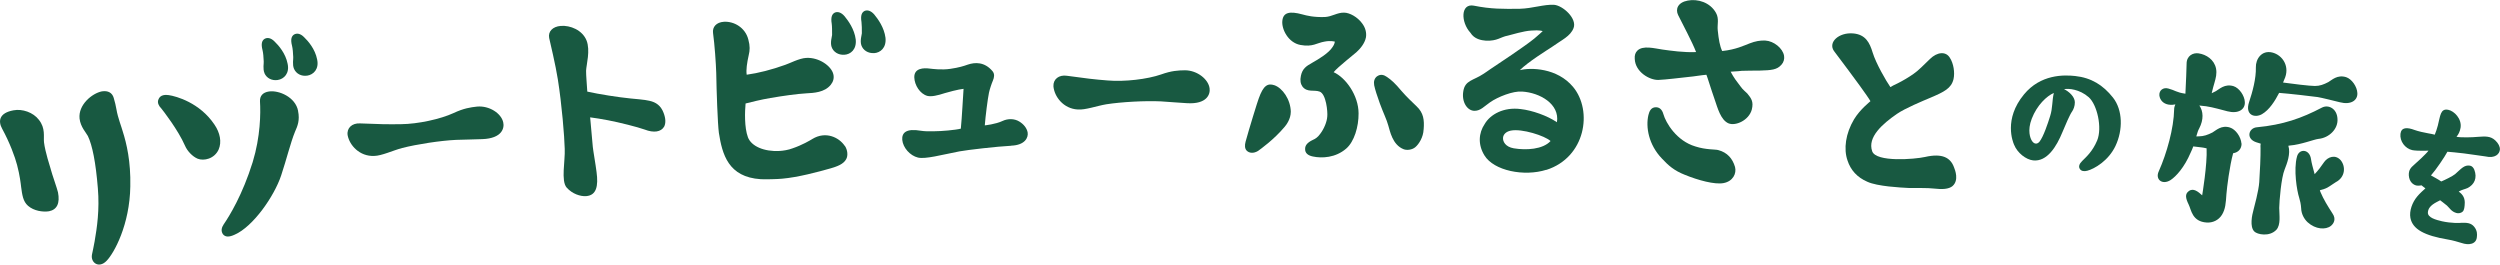 <?xml version="1.0" encoding="UTF-8"?>
<svg id="_レイヤー_2" data-name="レイヤー 2" xmlns="http://www.w3.org/2000/svg" viewBox="0 0 603.96 63.91">
  <defs>
    <style>
      .cls-1 {
        fill: #185941;
        stroke-width: 0px;
      }
    </style>
  </defs>
  <g id="design">
    <g>
      <path class="cls-1" d="M12.26,40.89c.28,1.13,1.59,4.78,1.75,5.58.5,2.57-.19,4.18-2.18,4.57-1.44.22-3.62-.06-5.06-1.32-1.22-1.06-1.41-2.68-1.67-4.59-.07-.64-.31-2.78-.97-5.26-.51-1.97-1.77-5.4-3.61-8.77-1.01-1.82-.75-3.82,2.74-4.45,2.11-.41,4.77.49,6.13,2.29,1.64,2.05,1.09,4.05,1.24,5.44.28,2.31,1.45,5.87,1.63,6.49ZM31.48,44.99c-.13,9.32-3.93,16.17-5.71,18-1.86,1.96-3.93.48-3.55-1.49.21-1.05.41-1.86.63-3.14.58-3.37,1.23-7.64.79-12.89-.51-6.24-1.32-10.34-2.41-12.61-.38-.75-1.79-2.19-2.01-4.22-.35-3.31,3.01-6.1,5.4-6.57,1.49-.23,2.49.34,2.85,1.57.32,1,.51,1.97.66,2.77.33,2.01,1.27,4.37,1.52,5.33.94,2.96,1.96,7.26,1.83,13.26Z"/>
      <path class="cls-1" d="M47.75,38.34c-1.25-.52-2.51-1.86-3.05-3.13-1.69-3.86-5.31-8.49-5.74-9.02-.62-.61-.97-1.38-.72-2.07.44-1.36,1.88-1.22,2.53-1.14,1.8.26,7.5,1.83,11.04,7.12,1.35,1.97,1.8,4.2,1.01,6.02-1.02,2.27-3.58,2.82-5.08,2.22ZM72.01,26.82c.45,2.22-.11,3.6-.73,4.98-1.08,2.63-2.1,6.83-3.36,10.6-1.67,5-6.75,12.34-11.22,14.29-1.32.61-2.26.63-2.84-.11-.52-.75-.35-1.59.18-2.38,1.4-2.03,4.57-7.2,7-15.02,1.9-6.21,1.94-11.86,1.77-14.65-.08-1.34.67-2.21,2.17-2.43,2.36-.35,6.42,1.34,7.04,4.71ZM63.9,17.68c-.45-1.05-.13-2.45-.19-2.85-.03-.99-.13-2.1-.29-2.72-.41-1.58-.11-2.33.48-2.71.65-.39,1.54-.29,2.44.64.96.92,2.65,2.84,3.14,5.35.52,2.33-.86,3.71-2.41,3.94-1.38.2-2.65-.43-3.18-1.64ZM74.21,18.27c-1.38.21-2.65-.43-3.18-1.64-.45-1.05-.13-2.45-.19-2.85-.03-.99-.13-2.09-.29-2.72-.41-1.58-.11-2.33.48-2.71.65-.39,1.54-.29,2.44.64.96.92,2.65,2.84,3.14,5.35.52,2.33-.86,3.71-2.41,3.94Z"/>
      <path class="cls-1" d="M116.53,33.61c-.46.05-5.42.13-6.35.18-3.78.18-9.47,1.05-13.05,1.97-2.21.59-4.94,1.89-6.75,1.91-3.49.15-5.95-2.56-6.4-5.02-.25-1.73,1.08-2.93,2.96-2.84,4.58.2,6.81.24,9.96.19,4.09-.04,9.51-1.23,12.68-2.69,2.45-1.15,4.06-1.38,5.67-1.56,2.95-.27,5.85,1.63,6.32,3.8.33,1.37-.27,3.89-5.05,4.06Z"/>
      <path class="cls-1" d="M160.42,30.63c-.72,1.22-2.44,1.54-4.67.67-1.74-.62-6.09-1.72-8.87-2.25-1.6-.28-3.08-.57-4.31-.7.19,2.38.51,5.56.64,7.12.06.75.71,4.43.91,6.11.45,3.35-.01,5.6-2.5,5.8-1.39.11-3.37-.54-4.72-2.06-1.42-1.63-.34-6.39-.47-9.35-.07-2.97-.7-10.73-1.66-16.77-.5-3.28-1.92-9.23-2.1-10.03-.3-1.55.83-2.75,2.8-2.91,2.26-.18,5.21.98,6.23,3.52.96,2.43-.05,5.83-.11,7.3,0,1.4.15,2.61.29,5.05,2.85.64,7.52,1.37,10.46,1.66.59.07,3.58.29,4.54.56,1.6.34,2.78,1.17,3.44,2.93.52,1.36.56,2.52.1,3.37Z"/>
      <path class="cls-1" d="M204.1,35.22c.7,1.07.77,2.4.35,3.18-.63,1.26-2.23,1.81-3.71,2.25-3.04.87-7.97,2.19-11.79,2.52-.98.11-4.35.19-5.17.12-7.83-.49-9.3-6-10.11-11.19-.29-2.14-.57-10.09-.64-14.51-.07-2.27-.38-6.79-.77-9.62-.2-1.44.79-2.6,2.64-2.71,2.44-.14,5.14,1.4,5.88,4.27.44,1.6.38,2.66.1,3.78-.42,1.89-.67,3.59-.49,4.74,2.83-.39,6.04-1.21,9.29-2.38,1.09-.35,3.34-1.58,5.08-1.68,3.13-.18,6.11,1.99,6.56,3.94.23.92-.02,1.81-.61,2.54-1.52,1.89-4.14,1.98-5.94,2.08-2.15.12-5.67.61-8.67,1.13-2.19.36-4.83,1.03-5.98,1.32-.18,1.93-.32,5.78.57,8.17.82,2.17,3.92,3.5,7.63,3.3.87-.05,2.14-.24,3.16-.64,2.28-.77,4.26-1.93,4.76-2.25,3.26-1.99,6.5-.36,7.83,1.66ZM206.73,9.53c.25,2.43-1.25,3.62-2.76,3.7-1.45.08-2.66-.67-3.08-1.92-.35-1.09.1-2.45.13-2.86,0-.99,0-2.1-.09-2.73-.27-1.61.1-2.33.72-2.66.68-.33,1.57-.09,2.38.86.87,1.06,2.39,3.12,2.7,5.61ZM211.16,12.83c-1.45.08-2.66-.67-3.08-1.92-.35-1.09.1-2.45.13-2.86,0-.99,0-2.09-.09-2.73-.27-1.62.1-2.33.72-2.66.68-.33,1.57-.09,2.38.86.87,1.06,2.39,3.13,2.7,5.61.25,2.43-1.25,3.62-2.76,3.71Z"/>
      <path class="cls-1" d="M244.3,35.21c-3.48.18-10.55,1-12.51,1.36-4.39.85-8.19,1.91-10.01,1.5-1.93-.46-3.63-2.38-3.81-4.29-.12-1.68.89-2.82,4.52-2.19.88.14,2.04.16,3.2.12,1.69,0,5.11-.29,6.43-.63.3-3.09.5-7.46.66-9.62-1.16.1-4.16.9-4.5,1.03-1.78.58-3.28.93-4.28.67-1.76-.52-3.05-2.57-3.12-4.43-.08-2.32,2.3-2.35,3.71-2.16.82.09,2.92.37,5,.06,2.08-.3,3.29-.69,4.21-1.02,1.72-.58,4.05-.72,5.99,1.6.55.68.4,1.5.08,2.26-.27.59-.8,2.18-.95,2.94-.3,1.41-.85,5.73-1.01,7.88,0,0,2.61-.26,4.32-1.08,1.2-.56,2.77-.62,4.02.15,1.07.66,1.8,1.57,2.01,2.61.22,1.27-.65,3.1-3.96,3.22Z"/>
      <path class="cls-1" d="M286.8,24.93c-.46,0-5.41-.39-6.34-.44-3.78-.18-9.53.13-13.18.7-2.26.38-5.1,1.41-6.9,1.26-3.49-.18-5.68-3.12-5.89-5.61-.08-1.74,1.36-2.81,3.22-2.54,4.54.63,6.75.9,9.9,1.14,4.07.35,9.58-.3,12.88-1.45,2.54-.91,4.17-.99,5.8-1.01,2.96.02,5.67,2.19,5.93,4.39.19,1.39-.65,3.84-5.41,3.56Z"/>
      <path class="cls-1" d="M311.83,27.06c-.01,1.68-1.07,3.13-1.54,3.65-2.52,3-5.74,5.3-6.38,5.76-1.05.63-2.1.56-2.73-.08-.46-.47-.51-1.28-.27-2.15.78-2.9,2.99-10.03,3.17-10.43,1.13-3.19,2.18-3.76,3.8-3.22,1.91.66,3.92,3.4,3.96,6.48ZM329.03,5.59c.86,1.11,1.14,2.33.96,3.44-.3,1.51-1.42,2.78-2.3,3.58-.41.4-4.56,3.62-5.5,4.83,2.89,1.3,6,5.57,6.02,9.93.03,3.25-1.05,6.85-2.98,8.52-2.58,2.24-5.89,2.39-8.09,1.91-1.16-.24-1.91-.83-1.84-1.88,0-.7.42-1.45,1.88-2.13.58-.23,1.23-.69,1.75-1.44.94-1.21,1.65-2.95,1.72-4.23.12-1.04-.25-5.46-1.87-6-1.33-.48-2.97.27-4.12-1.2-.46-.64-.63-1.52-.38-2.62.36-1.68,1.24-2.31,2.7-3.12,1.63-.92,4.03-2.35,4.97-3.85.47-.64.53-1.27.53-1.27,0,0-.99-.3-2.44-.02-1.98.33-2.86,1.37-5.88.82-2.96-.55-4.56-3.82-4.37-5.79.19-2.09,1.76-2.43,4.84-1.59,1.1.3,2.72.72,5.46.63,1.74-.1,2.91-1.08,4.6-1.06,1.39.01,3.25,1.07,4.34,2.54ZM343.92,31.28c-.07,1.86-1.13,3.54-2.01,4.28-.76.63-1.98.8-2.79.5-2.78-1.07-3.33-4.5-3.73-5.73-.39-1.46-1.2-3.03-2.05-5.36-.68-1.92-1.13-3.26-1.36-4.37-.17-.93.07-1.68.66-2.14.88-.63,1.69-.39,2.44.14,1.04.71,1.91,1.47,3.52,3.4,1.27,1.46,2.48,2.58,3.63,3.69,1.67,1.58,1.89,3.27,1.7,5.59Z"/>
      <path class="cls-1" d="M373.56,41.02c-5.34,1.69-12.68.24-14.95-3.49-1.6-2.61-1.4-5.39.06-7.56,1.35-2.34,4.61-4.16,8.72-3.62,2.78.32,6.4,1.59,8.74,3.18.72-4.4-4.14-7.16-8.43-7.41-2.15-.18-5.85,1.27-7.75,2.61-1.37.95-2.27,2.02-3.67,2.04-1.75.06-3.25-2.08-2.76-4.79.43-2.6,2.46-2.54,4.78-4.09.3-.17,1.07-.72,1.72-1.17,2.02-1.33,8.37-5.55,10.64-7.4.96-.78,2.03-1.8,2.03-1.8,0,0-.69-.31-2.73-.14-1.98.11-4.74,1.01-5.68,1.22-1.87.35-2.48,1.32-5.27,1.23-1.16-.09-2.84-.38-3.78-1.92-2.36-2.57-2.39-7.17.84-6.54,4.1.83,7.07.8,11.08.75,3.08-.08,5.85-1.1,8.29-.96,2.14.18,5.59,3.31,4.71,5.61-.76,2.01-2.88,2.88-5.2,4.55-1.25.83-5.75,3.6-7.79,5.63,2.58-.67,9.03-.59,12.89,4.07,4.76,5.73,3.01,17.01-6.5,20.03ZM374.59,34.07c-1.36-1.26-6.94-3.07-9.63-2.51-1.17.25-1.77.93-1.85,1.69-.09.93.57,2.23,2.59,2.58,3.01.5,7.02.28,8.89-1.76Z"/>
      <path class="cls-1" d="M430.36,15.64c-1.05,1.22-2.4,1.33-5.2,1.41-1.57.03-3.26,0-4.37.06-1.29.16-1.99.13-2.69.21.74,1.44,1.5,2.41,2.43,3.62.49.72,1.32,1.35,1.6,1.66.87,1.09,1.59,1.89,1.07,3.9-.72,2.58-3.88,3.98-5.59,3.31-1.94-.8-2.7-3.87-3.31-5.59-1.06-3.03-1.8-5.57-2.06-6.16-.99.06-3.34.46-3.98.49-2.52.27-5.74.68-7.61.76-2.16.06-5.6-1.93-5.72-5.08-.07-.88.14-1.51.63-2,1.35-1.33,4.1-.54,6.07-.26,2.02.28,5.14.74,8.12.61-1.02-2.62-3.09-6.39-4.35-8.96-.68-1.43-.07-3.03,2.34-3.48,2.35-.46,5.39.4,6.82,2.98.8,1.44.26,2.81.42,4.21.23,2.22.5,3.81,1.07,5,3.34-.35,5.31-1.35,6.67-1.86,1.31-.51,2.54-.74,3.76-.67,2.03.11,4.21,1.85,4.52,3.67.13.76-.08,1.57-.64,2.18ZM419.15,40.3c.44,1.65-.54,3.52-2.77,3.93-2.12.41-6.13-.68-9.38-2.01-2.56-1.01-3.95-2.25-5.49-3.9-3.25-3.37-3.96-7.66-3.28-10.53.23-.98.68-1.88,1.79-1.88.76-.02,1.49.43,1.83,1.67.59,2.07,3.15,6.45,7.73,7.8,2.57.84,4.91.67,5.54.88,2.18.58,3.44,2.05,4.03,4.06Z"/>
      <path class="cls-1" d="M471.73,44.93c-.94.8-2.58.84-4.42.63-1.85-.21-4.07-.1-6.23-.15-1.86-.09-7.55-.38-9.96-1.5-2.48-1.07-4.03-2.83-4.78-5.11-1-2.82-.46-6.57,1.56-9.96,1.48-2.45,3.84-4.24,3.97-4.4-.56-1.04-4.66-6.61-5.29-7.42-.26-.37-2.58-3.41-3.53-4.71-1.46-2.1,1.18-4.51,4.6-4.24,3.01.24,4.02,2.19,4.76,4.64.78,2.57,3.24,6.85,4.28,8.33.37-.26,1.04-.56,1.76-.91,1.21-.6,2.68-1.47,3.8-2.26,1.11-.73,2.57-2.24,4.02-3.64,1.71-1.67,3.83-1.91,4.8-.25.88,1.35,1.23,3.54.87,5.14-.53,2.23-2.29,3.08-5.49,4.45-1.99.83-6.21,2.59-8.19,3.95-3.46,2.4-7.16,5.6-5.97,9.02.95,2.7,10.28,1.94,12.77,1.38,4.16-.95,6.17.15,7.02,2.55.24.6,1.21,3.07-.36,4.46Z"/>
      <path class="cls-1" d="M511.08,35.23c-1.7,3.62-5.14,5.58-6.83,6.02-.76.21-1.48.09-1.79-.44-.39-.57-.11-1.28.58-1.94.87-.89,2.45-2.19,3.6-4.93,1.27-3.1-.01-8.64-2.03-10.45-2.24-1.96-4.88-2.16-5.97-1.95,1.13.53,2.59,1.79,2.61,3.15.02.94-.36,1.8-.65,2.22-.58.8-1.62,3.26-2.34,4.99-1.44,3.53-3.72,7.21-7.08,6.85-1.74-.19-3.82-1.8-4.62-3.81-.26-.6-2.57-6.13,2.41-12.14,4-4.85,9.59-4.74,12.34-4.44,3.92.42,6.76,2.2,9.14,5.2,2.41,3.04,2.43,7.87.62,11.69ZM496.17,22.46c-1.71.72-4.08,2.96-5.33,6.22-1.13,2.91-.31,4.75-.03,5.23.52.91,1.28,1.04,1.89.33.94-1.17,2.02-4.37,2.59-6.23.61-1.9.44-3.72.88-5.55Z"/>
      <path class="cls-1" d="M541.53,34.68c0,1.23-.72,2.13-2.04,2.34-.87,3.16-1.5,8.29-1.62,9.86-.15,2.21-.23,3.61-1.08,5.01-.84,1.35-2.28,1.96-3.68,1.87-3.55-.22-3.72-3.07-4.36-4.34-.77-1.58-.92-2.54,0-3.23,1.13-.89,2.33.16,3.26,1,0,0,1.26-7.45,1.07-11.35-.51-.13-.91-.19-1.14-.22-.52-.08-1.27-.13-2.08-.25-.19.5-.38,1-.63,1.49-1.52,3.59-3.54,5.77-4.84,6.63-2.01,1.29-3.8-.14-2.86-2.12,1.92-4.3,3.63-10.39,3.71-14.96,0-.41.12-.81.29-1.19-.54.1-.85.17-1.71.04-1.26-.24-2.01-1.12-2.15-2.19-.11-1.25.94-2.04,2.18-1.68,1.58.41,1.92.93,3.99,1.23l.12.02c.15-3.03.27-5.89.29-7.24-.01-1.94,1.57-2.71,2.89-2.51,1.84.27,3.78,1.49,4.22,3.67.23,1.21-.03,2.23-.39,3.47-.19.5-.4,1.53-.66,2.49.31-.13.63-.32,1.01-.5.83-.47,2.15-1.86,4.28-1.2,1.35.43,2.66,2.27,2.72,3.86.09,1.78-1.59,2.88-4.2,2.21-1.19-.29-3.38-.96-5.17-1.22-.4-.06-.99-.08-1.62-.18.97,1.38,1.09,3.39-.05,5.57-.23.38-.45,1.05-.69,1.9.24-.02.47,0,.65-.02,1.12-.01,2.1-.34,3.25-.93.83-.47,2.15-1.86,4.23-1.2,1.4.44,2.66,2.27,2.78,3.87ZM543.34,24.67c.83-2.46,1.72-5.74,1.64-8.39-.06-2,1.38-4.2,3.93-3.6,2.55.61,4.43,3.46,2.91,6.59-.09.22-.18.44-.27.67,1.96.29,6.57.84,7.69.83,1.18,0,2.1-.34,3.25-.94.83-.47,2.15-1.86,4.29-1.19,1.35.43,2.66,2.27,2.72,3.86.09,1.77-1.59,2.88-4.2,2.21-1.19-.29-4.47-1.12-5.39-1.26-1.26-.18-6.98-.84-9.31-1.01-.98,1.91-2.36,4.12-4.16,5.15-1.73.98-4.14.22-3.1-2.92ZM550.63,50.34c0,1.59.42,3.94-.7,5.18-1.67,1.75-4.63,1.14-5.34.39-1.12-1.16-.55-3.9-.17-5.25.14-.57,1.25-4.57,1.38-6.67.16-2.33.35-6.41.31-8.18-.06-.42,0-.76.04-1.11-.45-.12-.79-.23-1.07-.33-2.58-.85-1.85-3.44.12-3.62,6.37-.6,10.83-2.18,15.73-4.75,1.59-.83,3.66.24,3.77,2.72.18,2.38-1.96,4.59-4.64,4.84-.95.1-4.19,1.38-6.81,1.59-.18.03-.3.02-.42.06.6,1.91-.33,4.3-.9,5.74-.82,1.99-1.28,7.56-1.31,9.38ZM562.23,45.34c-.57.27-1.13.48-1.79.62.04.12.08.25.12.37.83,1.94,1.69,3.3,2.93,5.24.92,1.31.35,2.4-.38,3-1.26.99-3.71.87-5.63-.88-.88-.83-1.52-2.04-1.56-3.4-.05-.89-.26-1.86-.46-2.47-.57-1.73-1.41-6.84-.54-10,.52-1.98,3.03-1.85,3.38.61.11.84.49,2.24.88,3.65.83-.88,1.56-1.83,2.31-2.95.88-1.22,2.68-1.9,3.99-.42,1.24,1.53,1.11,4.1-1.18,5.29-.58.33-1.24.88-2.08,1.34Z"/>
      <path class="cls-1" d="M591.27,36.63c-.62,1.2-2.82,4.45-3.99,5.75.11.06,1.98,1.07,2.48,1.46.77-.3,2.8-1.3,3.35-1.77,1.46-1.28,2.21-2.29,3.61-2.05.48.1.82.46,1.04,1,.73,1.93.06,3.58-1.69,4.43-.64.28-1.28.36-2.08.82.76.57,1.44,1.29,1.46,2.62-.02,1.12-.13,1.84-.49,2.22-.42.41-1.09.48-1.52.35-1.22-.33-1.66-1.21-2.29-1.79-.49-.43-1.54-1.19-1.65-1.29-.93.52-2.87,1.24-2.96,2.93-.09,1.27,1.96,1.81,3.42,2.15,2.26.5,4.31.42,4.66.37,1.25-.04,2.33-.02,3.12.97.76.94.7,1.88.64,2.37-.09,1.89-2.01,2.12-3.71,1.53-.82-.25-2.15-.65-3.28-.83-5.7-.95-8.54-2.49-9.07-5.21-.32-1.68.44-3.77,1.64-5.19.55-.68,1.52-1.56,1.98-1.96-.29-.18-.68-.55-.93-.73-.09.02-.69.11-1.13.06-.88-.14-1.85-.92-1.95-2.47-.06-1.34.51-1.89,1.32-2.6.3-.23,2.94-2.64,3.43-3.37,0,0-2.72.11-3.92-.13-1.75-.4-3.05-2.16-2.85-3.94.2-1.58,1.54-1.64,3.46-.91.77.28,2.36.65,3.24.79.57.07,1.12.23,1.59.33.24-.57.54-1.43.74-2.21.61-2.37.61-4.19,2.52-3.8,1.44.29,3.29,2.17,2.98,4.3-.17,1.04-.55,1.67-.99,2.21.87.22,3.83.16,5.18.02,1.81-.13,3.03-.21,4.18.85.73.69,1.15,1.48,1.13,2.18-.06,1.11-1.16,2.25-3.5,1.7-.56-.11-4.16-.56-5.21-.73-.93-.11-3.94-.43-3.99-.4Z"/>
    </g>
  </g>
</svg>